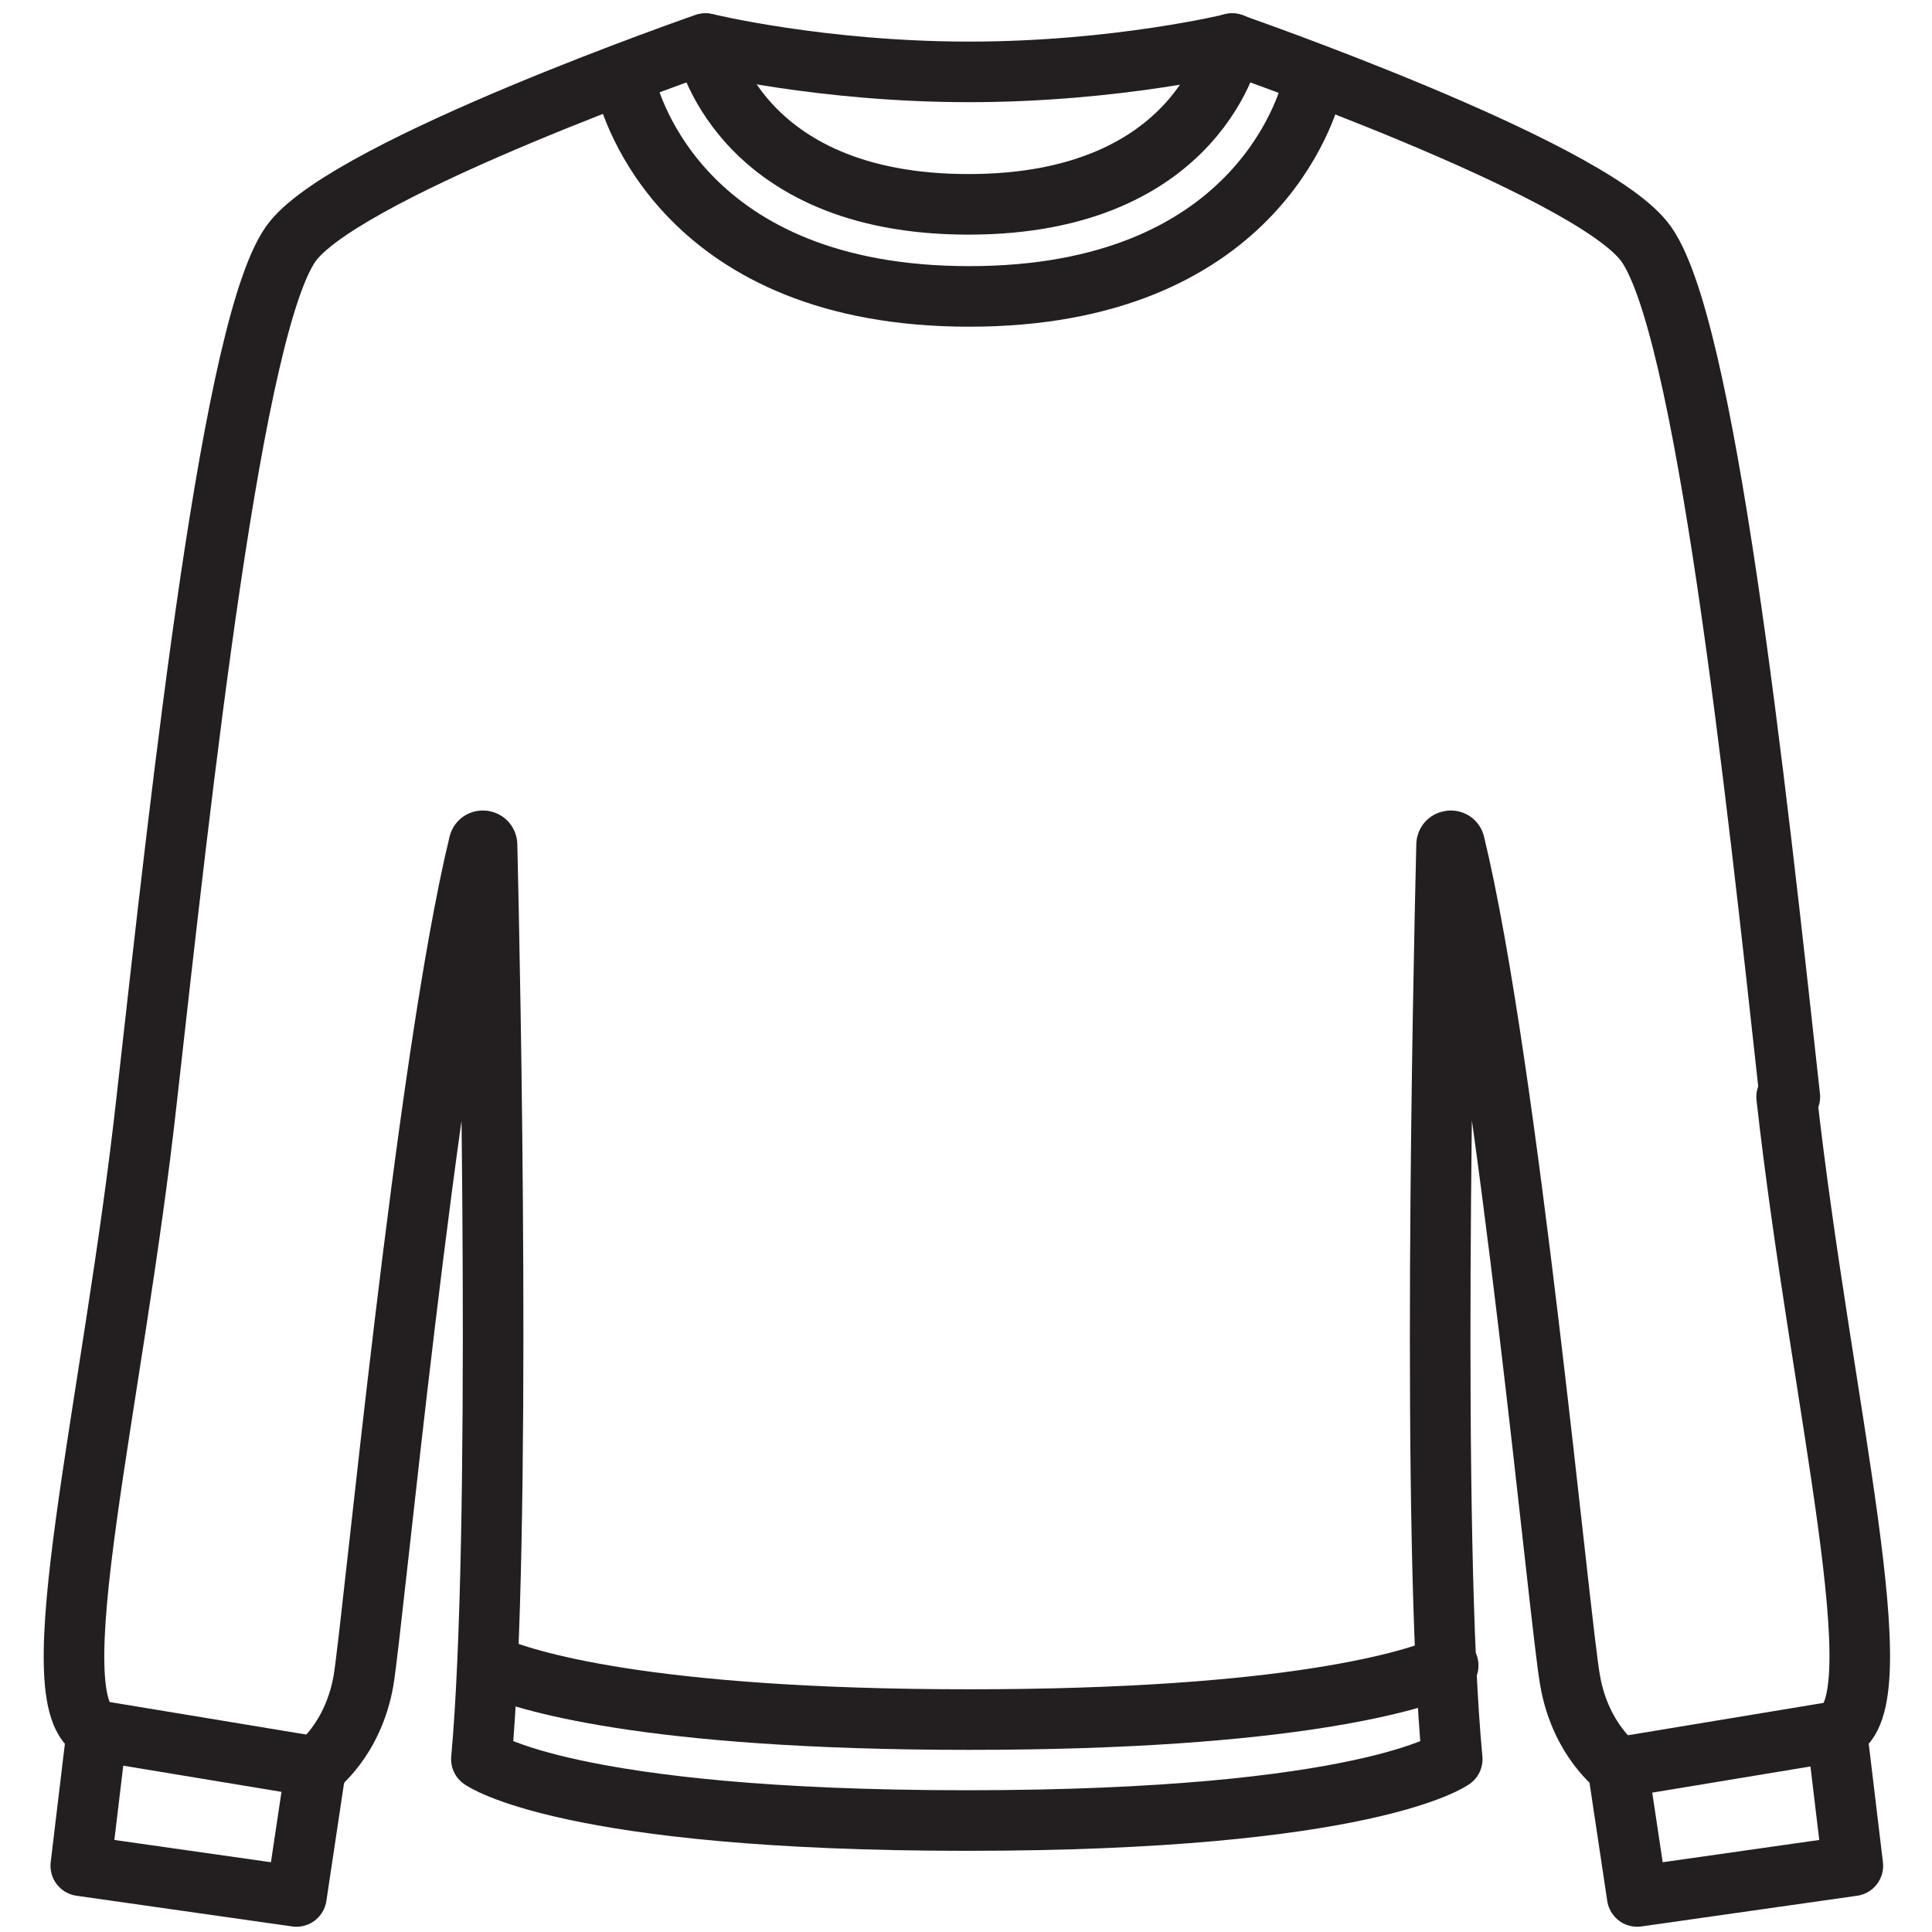 <svg viewBox="0 0 23.92 23.92" xmlns="http://www.w3.org/2000/svg" data-sanitized-data-name="Layer 1" data-name="Layer 1" id="Layer_1">
  <defs>
    <style>
      .cls-1, .cls-2 {
        fill: none;
      }

      .cls-2 {
        stroke: #231f20;
        stroke-linecap: round;
        stroke-linejoin: round;
        stroke-width: .75px;
      }
    </style>
  </defs>
  <rect height="23.92" width="23.92" class="cls-1"></rect>
  <g>
    <path d="M15.26,.54s-1.43,.35-3.26,.35-3.26-.35-3.26-.35" class="cls-2"></path>
    <path d="M22.16,13.58c-.42-3.83-1.05-9.67-1.81-10.6-.75-.93-5.1-2.44-5.1-2.44,0,0-.38,1.99-3.26,1.99s-3.26-1.99-3.26-1.99c0,0-4.35,1.51-5.1,2.44-.75,.93-1.38,6.78-1.81,10.6-.42,3.83-1.38,7.54-.62,7.85l-.2,1.67,2.67,.38,.24-1.6s.46-.33,.59-1.07c.12-.71,.77-7.64,1.43-10.36,.01-.06,.1-.05,.1,.01,.04,1.67,.18,8.59-.07,11.32,0,0,1.05,.76,6.01,.76s6.01-.76,6.01-.76c-.26-2.73-.11-9.66-.07-11.32,0-.06,.09-.07,.1-.01,.66,2.72,1.3,9.65,1.43,10.36,.13,.74,.59,1.07,.59,1.07l.24,1.6,2.67-.38-.2-1.67c.76-.31-.19-4.02-.62-7.85Z" class="cls-2"></path>
    <g>
      <path d="M17.93,20.62c-.41,.18-1.91,.67-5.93,.67s-5.52-.49-5.93-.67" class="cls-2"></path>
      <path d="M16.26,1.03c-.07,.3-.74,2.64-4.26,2.64S7.81,1.33,7.74,1.03" class="cls-2"></path>
    </g>
  </g>
  <line y2="21.43" x2="22.78" y1="21.88" x1="20.06" class="cls-2"></line>
  <line y2="21.88" x2="3.94" y1="21.43" x1="1.22" class="cls-2"></line>
</svg>